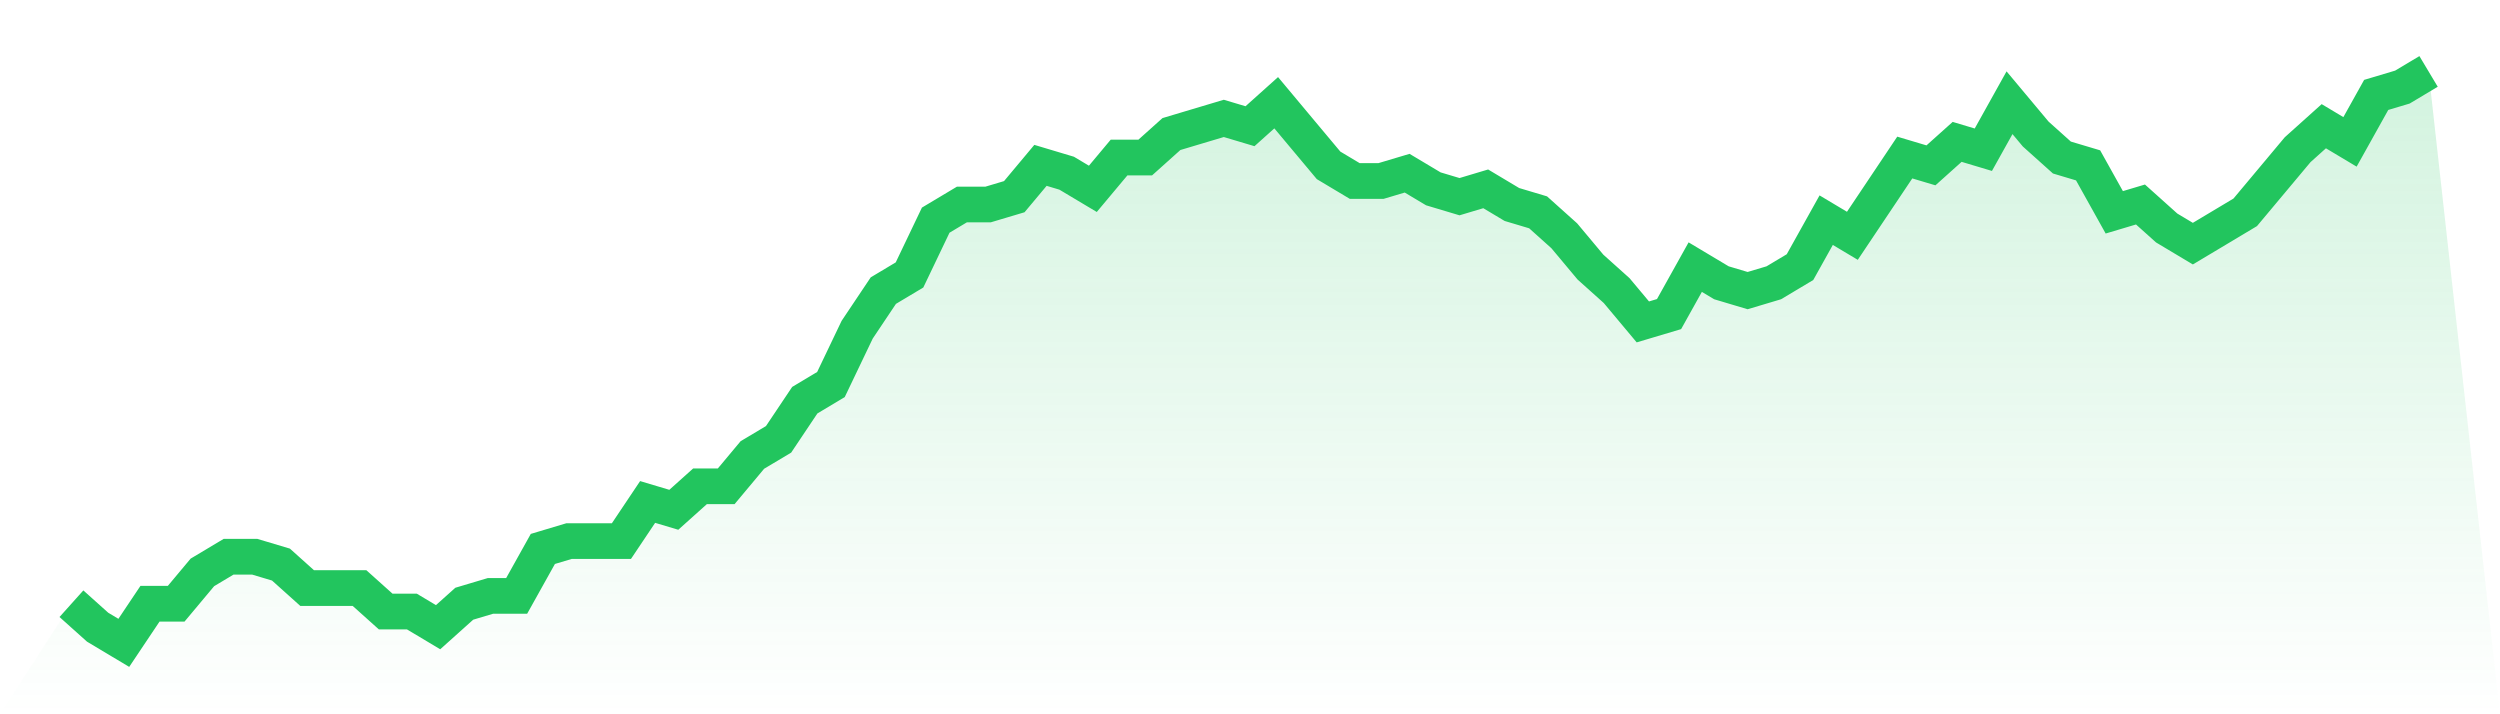 <svg viewBox="0 0 140 40" xmlns="http://www.w3.org/2000/svg">
<defs>
<linearGradient id="gradient" x1="0" x2="0" y1="0" y2="1">
<stop offset="0%" stop-color="#22c55e" stop-opacity="0.2"/>
<stop offset="100%" stop-color="#22c55e" stop-opacity="0"/>
</linearGradient>
</defs>
<path d="M4,33.808 L4,33.808 L5.467,35.123 L6.933,36 L8.4,33.808 L9.867,33.808 L11.333,32.055 L12.8,31.178 L14.267,31.178 L15.733,31.616 L17.2,32.932 L18.667,32.932 L20.133,32.932 L21.6,34.247 L23.067,34.247 L24.533,35.123 L26,33.808 L27.467,33.37 L28.933,33.37 L30.4,30.74 L31.867,30.301 L33.333,30.301 L34.8,30.301 L36.267,28.11 L37.733,28.548 L39.2,27.233 L40.667,27.233 L42.133,25.479 L43.6,24.603 L45.067,22.411 L46.533,21.534 L48,18.466 L49.467,16.274 L50.933,15.397 L52.4,12.329 L53.867,11.452 L55.333,11.452 L56.8,11.014 L58.267,9.26 L59.733,9.699 L61.2,10.575 L62.667,8.822 L64.133,8.822 L65.6,7.507 L67.067,7.068 L68.533,6.63 L70,7.068 L71.467,5.753 L72.933,7.507 L74.4,9.26 L75.867,10.137 L77.333,10.137 L78.8,9.699 L80.267,10.575 L81.733,11.014 L83.2,10.575 L84.667,11.452 L86.133,11.89 L87.6,13.205 L89.067,14.959 L90.533,16.274 L92,18.027 L93.467,17.589 L94.933,14.959 L96.4,15.836 L97.867,16.274 L99.333,15.836 L100.8,14.959 L102.267,12.329 L103.733,13.205 L105.2,11.014 L106.667,8.822 L108.133,9.26 L109.6,7.945 L111.067,8.384 L112.533,5.753 L114,7.507 L115.467,8.822 L116.933,9.26 L118.4,11.89 L119.867,11.452 L121.333,12.767 L122.8,13.644 L124.267,12.767 L125.733,11.89 L127.2,10.137 L128.667,8.384 L130.133,7.068 L131.6,7.945 L133.067,5.315 L134.533,4.877 L136,4 L140,40 L0,40 z" fill="url(#gradient)"/>
<path d="M4,33.808 L4,33.808 L5.467,35.123 L6.933,36 L8.4,33.808 L9.867,33.808 L11.333,32.055 L12.8,31.178 L14.267,31.178 L15.733,31.616 L17.2,32.932 L18.667,32.932 L20.133,32.932 L21.6,34.247 L23.067,34.247 L24.533,35.123 L26,33.808 L27.467,33.37 L28.933,33.37 L30.4,30.74 L31.867,30.301 L33.333,30.301 L34.8,30.301 L36.267,28.11 L37.733,28.548 L39.2,27.233 L40.667,27.233 L42.133,25.479 L43.6,24.603 L45.067,22.411 L46.533,21.534 L48,18.466 L49.467,16.274 L50.933,15.397 L52.4,12.329 L53.867,11.452 L55.333,11.452 L56.8,11.014 L58.267,9.26 L59.733,9.699 L61.2,10.575 L62.667,8.822 L64.133,8.822 L65.6,7.507 L67.067,7.068 L68.533,6.63 L70,7.068 L71.467,5.753 L72.933,7.507 L74.4,9.26 L75.867,10.137 L77.333,10.137 L78.8,9.699 L80.267,10.575 L81.733,11.014 L83.2,10.575 L84.667,11.452 L86.133,11.89 L87.6,13.205 L89.067,14.959 L90.533,16.274 L92,18.027 L93.467,17.589 L94.933,14.959 L96.4,15.836 L97.867,16.274 L99.333,15.836 L100.8,14.959 L102.267,12.329 L103.733,13.205 L105.2,11.014 L106.667,8.822 L108.133,9.26 L109.6,7.945 L111.067,8.384 L112.533,5.753 L114,7.507 L115.467,8.822 L116.933,9.26 L118.4,11.89 L119.867,11.452 L121.333,12.767 L122.8,13.644 L124.267,12.767 L125.733,11.89 L127.2,10.137 L128.667,8.384 L130.133,7.068 L131.6,7.945 L133.067,5.315 L134.533,4.877 L136,4" fill="none" stroke="#22c55e" stroke-width="2"/>
</svg>